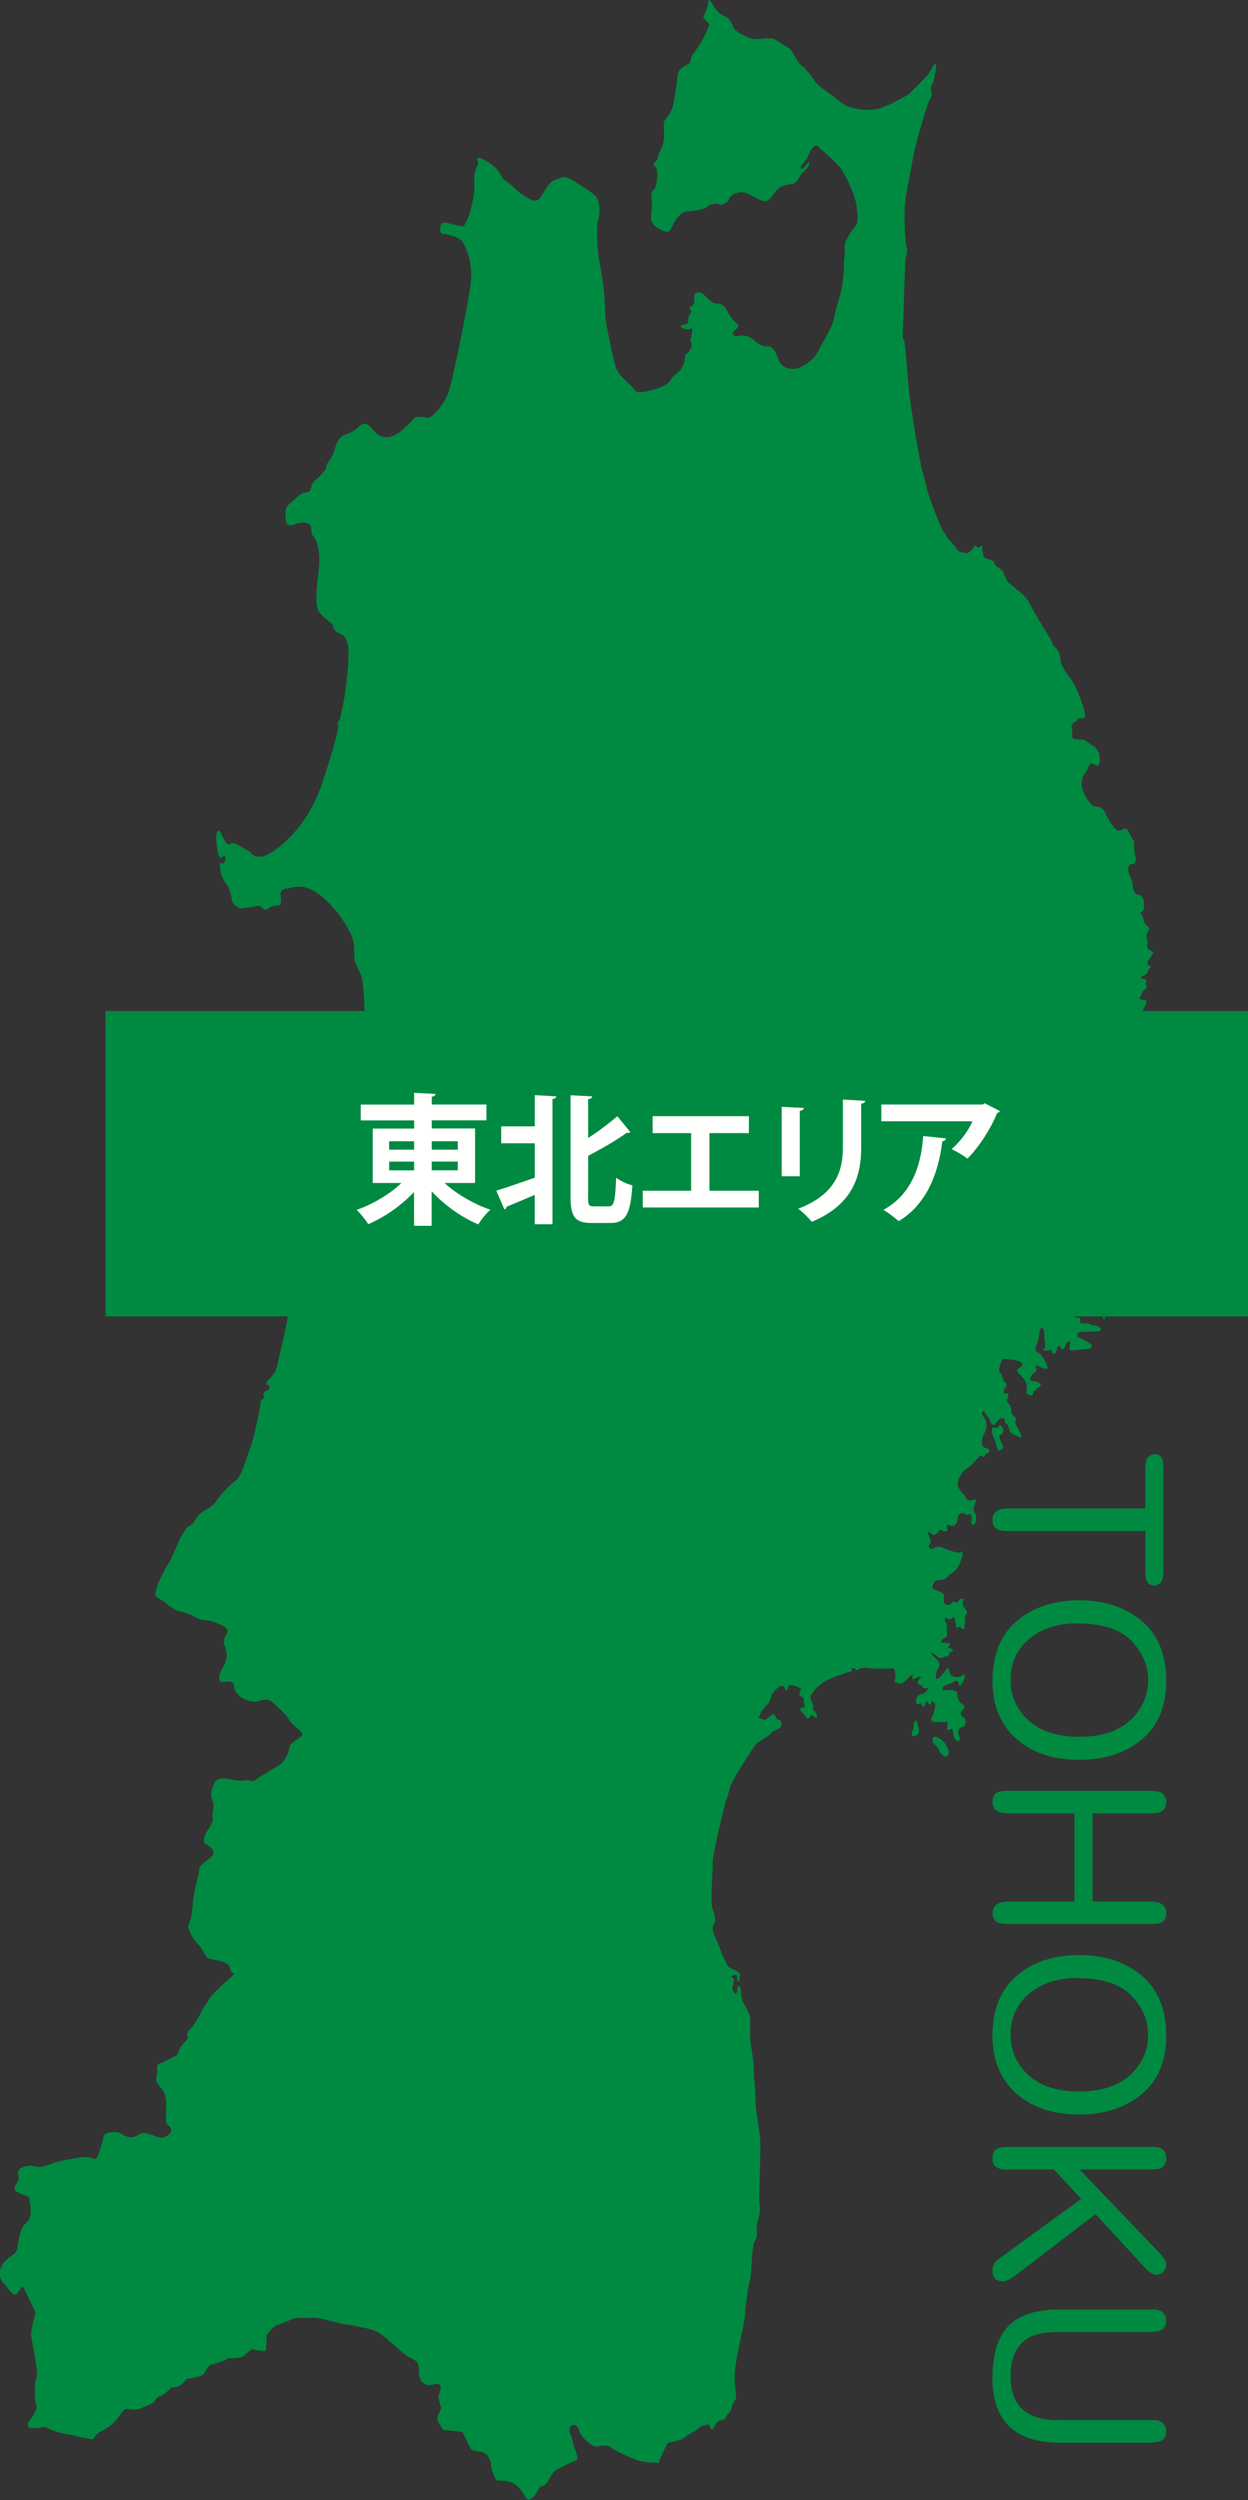 <?xml version="1.0" encoding="UTF-8"?>
<svg id="_レイヤー_2" data-name="レイヤー 2" xmlns="http://www.w3.org/2000/svg" viewBox="0 0 159.48 319.3">
  <rect x="0" y="0" width="159.48" height="319.3" fill="#333333" stroke="none"/>
  <g id="_レイヤー_1-2" data-name="レイヤー 1">
    <g>
      <path d="M147.5,202.49c-.62,0-.98-.34-1.08-1.02-.04-.28-.06-.63-.06-1.05v-4.89h-17.49c-.52,0-.88-.03-1.08-.09-.64-.14-.96-.59-.96-1.35,0-.96.67-1.44,2.01-1.44h17.52v-4.86c0-.92.11-1.48.33-1.68.28-.26.55-.39.81-.39.64,0,1.01.32,1.11.96.04.26.06.63.06,1.11v12.63c0,.92-.13,1.5-.39,1.74-.24.22-.5.33-.78.33Z" style="fill: #008a41;"/>
      <path d="M137.93,224.75c-3.26,0-5.89-.85-7.89-2.55-2.14-1.8-3.21-4.31-3.21-7.53,0-3.74,1.31-6.5,3.93-8.28,1.96-1.34,4.35-2.01,7.17-2.01s5.31.7,7.29,2.1c2.54,1.8,3.81,4.51,3.81,8.13s-1.22,6.17-3.66,7.95c-2,1.46-4.48,2.19-7.44,2.19ZM137.93,221.81c3.16,0,5.52-.9,7.08-2.7,1.14-1.32,1.71-2.84,1.71-4.56,0-1.86-.72-3.53-2.16-5.01-1.44-1.48-3.77-2.22-6.99-2.22-2.32,0-4.27.61-5.85,1.83-1.72,1.34-2.58,3.14-2.58,5.4,0,1.74.56,3.26,1.68,4.56,1.56,1.8,3.93,2.7,7.11,2.7Z" style="fill: #008a41;"/>
      <path d="M128.81,245.72c-.8,0-1.31-.11-1.53-.33-.3-.32-.45-.68-.45-1.08s.15-.72.45-1.02c.28-.3.91-.45,1.89-.45h8.13v-11.25h-8.1c-1,0-1.65-.14-1.95-.42-.28-.26-.42-.61-.42-1.05,0-.8.37-1.25,1.11-1.35.3-.04.72-.06,1.26-.06h17.46c1.04,0,1.67.11,1.89.33.32.32.48.68.48,1.08,0,.78-.36,1.25-1.08,1.41-.26.04-.69.06-1.29.06h-7.05v11.25h7.08c.98,0,1.62.15,1.92.45.28.28.42.62.42,1.02,0,.8-.37,1.25-1.11,1.35-.28.04-.69.06-1.23.06h-17.88Z" style="fill: #008a41;"/>
      <path d="M137.93,270.05c-3.26,0-5.89-.85-7.89-2.55-2.14-1.8-3.21-4.31-3.21-7.53,0-3.74,1.31-6.5,3.93-8.28,1.96-1.34,4.35-2.01,7.17-2.01s5.31.7,7.29,2.1c2.54,1.8,3.81,4.51,3.81,8.13s-1.22,6.17-3.66,7.95c-2,1.46-4.48,2.19-7.44,2.19ZM137.93,267.11c3.16,0,5.52-.9,7.08-2.7,1.14-1.32,1.71-2.84,1.71-4.56,0-1.86-.72-3.53-2.16-5.01-1.44-1.48-3.77-2.22-6.99-2.22-2.32,0-4.27.61-5.85,1.83-1.72,1.34-2.58,3.14-2.58,5.4,0,1.74.56,3.26,1.68,4.56,1.56,1.8,3.93,2.7,7.11,2.7Z" style="fill: #008a41;"/>
      <path d="M128.15,291.35c-.88,0-1.32-.49-1.32-1.47,0-.44.17-.82.51-1.14.14-.12.48-.38,1.02-.78l9.81-7.14-3.48-3.75h-6.12c-1.16,0-1.74-.47-1.74-1.41,0-.84.38-1.31,1.14-1.41.3-.04.71-.06,1.23-.06h18.39c.96.04,1.44.52,1.44,1.44,0,.78-.36,1.24-1.08,1.38-.3.04-.73.06-1.29.06h-8.7l10.17,10.62c.6.62.9,1.12.9,1.5,0,.36-.12.67-.36.93-.24.26-.53.39-.87.39-.44,0-.92-.28-1.44-.84l-6.36-6.9-10.05,7.68c-.78.6-1.38.9-1.8.9Z" style="fill: #008a41;"/>
      <path d="M135.47,311.96c-5.76,0-8.64-2.75-8.64-8.25,0-3.02.68-5.24,2.04-6.66,1.36-1.4,3.55-2.1,6.57-2.1h12.15c.68.06,1.13.36,1.35.9.06.18.09.36.09.54,0,.42-.14.77-.42,1.05-.26.26-.92.39-1.98.39h-11.4c-1.64,0-2.88.23-3.72.69-1.58.86-2.37,2.52-2.37,4.98,0,3.72,2.02,5.58,6.06,5.58h12.39c.68.06,1.13.36,1.35.9.06.18.09.36.09.54,0,.42-.14.77-.42,1.05-.26.26-.92.39-1.98.39h-11.16Z" style="fill: #008a41;"/>
    </g>
    <path d="M119.52,221.77c-.6.17-.26.86-.26.86,0,0,.68.51.77.94.09.43.94,1.11,1.11.6.17-.51.09-.77-.34-1.46-.43-.68-1.28-.94-1.28-.94ZM117.12,219.71c-.34.17-.34.26-.34.6s-.26,1.03-.26,1.03c0,0-.09.6.43.34.51-.26.51-.51.43-.94-.09-.43-.26-1.03-.26-1.03ZM127.78,183.25c.3,0,.6-.43.34-.9-.26-.47-.38-.39-.51-.13-.13.26-.43.13-.56.09-.13-.04-.26.13-.26.13-.09.17-.04.73.17,1.07.22.34.47,1.8.73,1.75.26-.04.64-.43.47-.68-.17-.26-.68-1.33-.39-1.33ZM149.36,138.24c.14-.11.77.54.94.51.17-.03,0-.54.14-.71.14-.17.51-1.03.51-1.28s-.12-.63-.37-.68c-.26-.06-.29-.46-.37-.74-.09-.28-1.26.03-1.46-.17-.2-.2.14-.51.17-.88.03-.37-.17-.89-.09-1.11.09-.23.14-.6,0-.6s-.4-.17-.31-.74c.08-.57.17-1.97-.09-2-.26-.03-.68.31-.86.83-.17.51-.83,1.06-1.23,1.31-.4.26-.43,1.03-.57,1.34-.14.31-.66.94-1.03,1.03-.37.09-.23-.49,0-.6.23-.11.6-.54.83-1.08.23-.54.17-1.43.11-1.63-.06-.2.26-.37.4-.43.14-.06.09-.2.06-.4-.03-.2-.14-.23-.31-.4-.17-.17.46-1.17.63-1.6.17-.43,0-.49-.37-.51-.37-.03-.57-.17-.34-.49.23-.31.14-.6.54-.83.4-.23.23-.57.14-.63-.09-.06.06-.31.09-.49.03-.17-.34-.28-.54-.26-.2.03-.2-.26-.03-.31.17-.06.34-.14.51-.26.17-.11.29-.63.46-.77.17-.14.17-.34-.09-.37-.26-.03-.26-.31-.11-.57.14-.26.48-.8.63-.91.14-.11-.2-.34-.46-.48-.26-.14-.37-.51-.29-.71.09-.2.11-.46-.03-.71-.14-.26-.03-.86.2-1.03.23-.17,0-.57-.2-.68-.2-.11-.31-.26-.37-.57-.06-.31-.2-.66-.37-.83-.17-.17-.06-.29.2-.43.26-.14.14-1.2.09-1.46-.06-.26-.28-.63-.68-.63s-.77-.83-.71-1.23c.06-.4-.51-1.48-.54-1.83-.03-.34-.03-.88.51-.88s.49-.77.31-1.28c-.17-.51,0-1.54-.14-1.68-.14-.14-.68-1.28-.88-1.51-.2-.23-.69.26-1.11.23-.43-.03-1.43-1.74-1.6-2.2-.17-.46-.57-.91-1.26-.88-.68.03-1.68-1.86-1.77-2.54-.09-.68.09-1.37.39-1.71.3-.34.39-.9.64-1.16.26-.26.26-.04.81.13.56.17.51-1.2.34-1.54-.17-.34-.43-.81-.81-.99-.39-.17-.64-.47-.9-.64-.26-.17-1.24-.13-1.46-.21-.22-.09-.3-.39-.26-.56.04-.17.09-.6-.04-.81-.13-.21.09-.56.26-.73.17-.17.34-.04.43-.34.08-.3.43-.08.81-.21.39-.13.13-.94-.08-1.58-.22-.64-.86-2.57-1.59-3.47-.73-.9-1.28-1.84-1.33-2.74-.04-.9-.73-1.24-.86-1.46-.13-.21-.17-.56-.47-1.03-.3-.47-2.14-3.47-2.44-4.15-.2-.45-.55-.91-.91-1.27-.19-.2-.38-.37-.55-.48-.47-.34-.98-.9-1.24-1.03-.26-.13-.64-1.03-.77-1.37-.13-.34-.64-.68-.81-.77-.17-.09-.34-.34-.39-.56-.04-.21-.64-.34-1.07-.51-.43-.17-.39-1.33-.47-1.54-.09-.21-.26.17-.43.17s-.47-.34-.6-.09c-.13.26-.64.9-1.03.81-.39-.09-1.07-.17-1.2-.56-.13-.39-1.2-1.28-1.28-1.63-.09-.34-.13-.21-.43-.64-.3-.43-1.75-4.11-2.14-5.69-.39-1.58-.22-1.2-.47-1.84-.26-.64-1.58-8.39-1.8-10.96-.21-2.57-.43-5.65-.6-5.91-.17-.26-.17-.3-.13-.81.04-.51.26-9.1.37-9.56.11-.46.29-1.14.11-1.54-.17-.4-.34-3.65-.23-5.19.11-1.54.8-4.62,1.09-6.34.29-1.71,1.77-6.62,2.05-7.13.29-.51.4-.8.23-1.2-.17-.4.11-.74.23-1.08.11-.34.17-.8.17-.8,0,0,.4-1.26.17-1.54-.23-.29-.46.68-.97,1.31-.51.63-2.05,2.05-2.28,2.34-.23.29-2.28,1.37-3.6,1.88-1.31.51-4.05.34-5.25-.68-1.2-1.03-2.85-1.94-3.37-2.74-.51-.8-1.31-1.77-1.71-2-.4-.23-1.08-1.83-1.48-2.11-.4-.29-1.66-1.08-2.05-1.26-.4-.17-1.94.11-2.63,0-.68-.11-2.34-.91-2.51-1.48-.17-.57-.57-1.2-1.14-1.43-.57-.23-.91-.51-1.43-1.37-.51-.86-.68-.74-.63-.46.06.29-.34,1.43-.57,1.77-.23.34.46.74.69,1.14,0,0-.31.89-.66,1.59-.35.7-1.27,2.04-1.48,2.25-.21.21-.21,1.05-.49,1.19-.28.14-1.34.56-1.41,1.48-.07.91-.35,2.67-.56,3.73-.21,1.05-1.12,2.04-1.12,2.04,0,0-.14.49-.07,1.2.07.7.07,1.62-.42,2.53-.49.91-.14.98-.56,1.41-.42.42-.42.56-.07.77.35.21.21,2.67-.28,2.95-.49.28-.07,1.69-.28,3.02-.21,1.34.56,1.62.84,1.83.28.21,1.13.7,1.48.35.35-.35.91-2.32,2.25-2.46,1.34-.14,2.32-.28,2.6-.63.28-.35,1.2-.42,1.55-.28.35.14.99-.14,1.2-.7.21-.56,1.27-1.05,2.11-.77.84.28,1.69.91,2.32,1.05.63.14,1.13-.63,1.55-1.27.42-.63,1.48-.84,2.11-.91.63-.07.98-1.19,1.27-1.4.28-.21,1.06-1.05.91-1.34-.14-.28-.77,1.12-1.05.77-.28-.35.63-.84.84-1.48.21-.63.84-1.83,1.34-1.34.49.49,2.04,1.76,2.74,2.6.7.84,2.04,3.66,2.18,5.06.14,1.41.28,2.04-.28,2.67-.56.63-1.4,2.04-1.26,2.67.14.63-.07.98-.07,1.9s-.21,3.23-.49,4.08c-.28.84-.7,2.32-.84,3.16-.14.84-1.55,3.16-2.11,4.22-.56,1.05-2.18,2.11-3.16,2.04-.98-.07-1.55-.49-1.76-1.12-.21-.63-.63-1.83-1.48-1.76-.84.07-1.48-.63-1.83-.91-.35-.28-1.13-.63-1.76-.42-.63.21-.91-.28-.7-.56.21-.28.99-.56.35-1.12-.63-.56-.84-.91-1.27-1.69-.42-.77-.91-.77-1.41-.77s-1.41-1.34-1.97-1.41c-.56-.07-.77.21-.7.77.07.56-.14.98-.49,1.05-.35.07,0,.35.07.56.07.21-.42.7-.35,1.06.07.35-.07.63-.63.7-.56.07-.42.42.35.56.77.14.77-.49.77.14s-.35,1.19-.14,1.55c.21.35-.07.91-.28,1.19-.21.28-.56.28-.49.63.07.35-.35,1.48-.63,1.76-.28.28-.98.7-1.26,1.27-.28.56-1.41.98-2.25,1.19-.84.21-1.9.63-2.39-.07-.49-.7-1.76-1.55-2.18-2.46-.42-.91-.99-4.22-1.27-5.41-.28-1.2-.21-3.09-.35-4.29-.14-1.19-.21-2.04-.56-3.8-.35-1.76-.49-4.71-.21-5.69.28-.98.28-2.67-.63-3.3-.91-.63-2.25-1.55-3.09-1.97-.84-.42-1.12,0-1.41.07-.28.07-.84.07-1.62,1.34-.77,1.27-.91,1.83-2.18,1.12-1.27-.7-1.55-1.12-2.18-1.69-.63-.56-.98-.49-1.41-1.41-.42-.91-1.9-1.83-2.6-2.04-.7-.21,0,.42-.35,1.06-.35.63-.42,1.76-.35,2.67.07.91-.49,3.02-.7,3.66-.21.63-.49.98-.56,1.19-.07.21-.56.14-1.34-.07-.77-.21-1.55-.49-1.69.07-.14.56-.14,1.12.35,1.12s2.04.35,2.46,1.06c.42.7,1.34,2.6.99,5.41-.35,2.81-2.32,12.44-2.88,13.92-.56,1.48-2.11,3.23-2.67,3.09-.56-.14-1.48-.28-1.83.21-.35.49-1.76,1.9-2.74,2.18-.99.28-1.76-.14-2.32-.84-.56-.7-1.12-1.12-1.76-.49-.63.63-1.12.84-1.9,1.12-.77.28-.98.98-1.34,2.11-.35,1.12-.98,1.41-.98,1.9s-.28.56-.77,1.19c-.49.63-.99.63-1.12,1.34-.14.7-.35.77-.91.84-.56.07-1.34.98-1.97,1.48-.63.49-.49,1.76-.35,2.32.14.56.7.35,1.34.14.63-.21,1.83-.21,1.83.56s.21.98.42,1.26c.21.28.84,1.48.56,4.01-.2,1.76-.41,3.38-.27,4.49.06.48.2.87.43,1.13.77.84,1.66,1.35,1.66,1.56s0,.56.63.91c.63.35.98.42,1.27,1.55.28,1.12-.28,6.11-.56,7.38-.28,1.26-.49,2.25-.49,2.25,0,0-.35.14-.21.63.14.49-.8,3.79-2.11,7.66-1.97,5.83-6.33,9-7.66,9.14-1.34.14-1.27-.63-1.76-.77-.49-.14-1.69-1.26-2.25-.84-.56.42-1.05-1.27-1.27-1.55-.21-.28-.63-.21-.49,1.27.14,1.48.28,2.04.56,2.04s.49-.63.56-.14c.07.49-.07.98-.42.84-.35-.14-.28.14-.21.77.07.63.28,1.26.7,1.76.42.49.77,1.62.77,2.11s.84,1.19,1.26,1.12c.42-.07.91-.14,1.2-.14s1.05-.35,1.26-.07c.21.28.63.56.99.21.35-.35.7-.28,1.19-.35.49-.07.42-.91.35-1.27-.07-.35,0-.91.84-.91s2.53-1.48,6.19,2.81c.61.72,2.25,3.02,2.32,4.29q.07,1.27.07,1.83c0,.56.77,1.69.98,2.6.21.91.42,5.2.35,6.82-.07,1.62-.77,7.59-.91,8.08-.14.49-.49,1.33-.49,2.11s-.63,4.5-.84,5.06c-.21.56-.56,1.05-.49,1.62.07.56-.63,2.04-.91,2.81-.28.77-.98,2.81-1.69,3.02-.7.21-1.62,0-2.18,1.05-.56,1.05-.21,1.33-.21,1.9s-.28,1.55-.7,2.11c-.42.56-.21.7-.07.98.14.28.49.35.42,1.06-.07.7-.63,2.32-1.05,2.6-.42.28-.07.56-.07.91,0,.25-.21.49-.38.78-.07.13-.14.26-.19.41-.14.49-.21.56,0,.84.21.28-1.19,6.12-1.41,7.1-.21.98-.35,1.05-.77,1.55-.42.49-.84.84-.56,1.05.28.21.14-.35.28.21.14.56-.49.56-.49.56,0,0-.35.42-.21.7.14.28-.42.42-.42.84s-.7,4.22-1.41,6.05c-.7,1.83-.99,3.23-1.69,3.8-.7.56-1.9,1.69-2.39,2.46-.49.77-.98,1.06-1.83,1.55-.84.49-.99,1.41-1.62,1.76-.63.35-.7.7-1.13,1.34-.42.63-1.19,2.81-1.62,3.44-.42.63-1.34,2.39-1.55,3.16-.21.77-.21.7-.14,1.05,0,.04,0,.09,0,.14.49.26,1.13.62,1.33.83.34.34,1.37,1.03,1.71,1.03s1.48.46,1.48.46c0,0,1.03.68,1.83.68s1.03.23,1.94.57c.91.34,1.03.8.8,1.14-.23.34-.57.91-.23,1.71.34.8.23,1.83-.23,2.51-.46.68-.91,2.05,0,1.94.91-.11,1.37,0,1.37.57s.68,1.37,1.26,1.6c.57.23,1.37.46,1.71.34.34-.11,1.26-.46,1.83,0,.57.46,1.94,1.71,2.28,2.4.34.68,1.94,1.48,1.6,1.94-.34.46-1.48.8-1.6,1.6-.11.8-.8,1.94-1.26,2.17-.46.23-2.74,1.6-3.08,1.94-.34.34-.67-.05-1.03,0-1.48.23-2.06-.23-3.08-.23s-1.03.46-1.26.91c-.23.46-.46,1.37-.11,1.94.34.57-.12,1.6,0,2.17.11.57-.34,1.14-.69,1.71-.34.57-.68,1.48-.11,1.71.57.23,1.14.8.8,1.37-.34.57-1.71,1.14-1.71,1.83s-.8,3.2-.8,4.22-.34,2.51-.57,2.85c-.23.34.57,1.83,1.26,2.51.68.68.91,1.71,1.48,1.83.57.11,2.05.34,2.4.8.32.43.14,1.06.78,1.04-.24.27-.48.53-.67.67-.57.46-2.17,1.94-2.51,2.51-.34.57-1.03,1.48-1.14,1.83-.11.34-.8,1.37-1.03,1.71-.23.34-.91.8-.68,1.26.23.46-.69,1.03-.91,1.48-.23.46-.34,1.03-.69,1.14-.34.11-1.48.8-1.94.91q-.46.11-.34.91c.11.8-.57,1.03.34,2.05.91,1.03.8,1.83.8,3.08s-.23,1.48.46,2.05c.68.57-.57,1.6-1.37,1.37-.8-.23-1.71-.8-2.4-.46-.68.34-.91.57-1.71.34-.8-.23-.68-.57-1.48-.57s-1.37.11-1.48.57c-.11.46-.68,2.74-1.03,2.85-.34.11-.81-.35-1.6-.23-1.48.23-2.85.46-3.54.68-.68.23-1.71.68-2.28.57-.57-.11-1.14-.34-2.06.11-.91.46,0,1.26-.57,1.94-.57.68-.34,1.03.46,1.37.8.34,1.14.34,1.14.8s.57,2.05-.46,2.97c-1.03.91-.91,3.08-1.26,3.65-.34.57-1.14.68-1.71,1.6-.57.91-.46,1.83.11,2.4.57.57,1.03,1.48,1.48,1.48s.8-1.48,1.14-.8c.34.68,1.48,3.08,1.48,3.08,0,0-.57,1.94-.57,2.74s1.03,4.91.68,5.59c-.34.68-.23,2.97,0,3.54.23.57-1.02,2.15-1.02,2.15,0,0-.02-.07-.05-.17-.04.43-.03.84.16.87,1.03.11,1.94-.11,1.94-.11,0,0,1.37.57,1.71.68.34.11,1.83.34,2.17.46.34.11,2.28.46,2.28.46,0,0,.51-.79,1.03-1.03,1.26-.57,1.94-1.37,2.28-1.83.34-.46.68-1.14,1.14-1.03.46.11,1.14.11,1.48,0,.34-.11,1.83-.8,1.83-.8,0,0,.46-.8.8-.8s1.48-1.14,1.48-1.14c1.6,0,1.71-1.14,2.17-1.14s1.94-.34,2.06-.68c.11-.34.68-1.03.68-1.03l1.48-.46,1.03-.46s1.48.11,1.94-.34c.46-.46.91-.8.91-.8,0,0,1.83.46,1.83.11s.11-1.94.11-1.94c0,0,.8-1.14,1.37-1.26.57-.11,2.28-1.03,2.74-.91.46.11,1.26,0,1.6,0s1.03,0,2.63.46c1.6.46,2.62.46,3.42.68.8.23,1.94.23,3.08,1.14,1.14.91,2.63,2.4,3.31,2.74.69.34,1.26.57,1.26,1.37s0,1.48.57,1.94c.57.46,1.03.23,1.71.11.68-.11.57.68.34,1.26-.23.57.11,1.37.23,1.71.11.34-.8,1.37-.34,1.94.46.57.34,1.03,1.03,1.03s2.05.23,2.05.23c0,0,.8,1.6,1.03,2.05.23.46,1.26.34,1.71.57.46.23.91.91.91,1.6s.68,1.94.68,1.94c0,0,1.14,0,1.83.23.68.23,1.37.91,1.71,1.6.34.68.57.8,1.14.34.57-.46.68-1.48,1.26-1.48s1.14-1.83,1.71-2.05c.57-.23,1.94-1.03,2.4-1.14.46-.11.34-.57,0-1.48-.34-.91-.23-1.14-.57-1.83-.34-.68-.11-1.26.46-1.26s.57.68.8,1.14c.23.46,1.48,1.6,1.94,1.6s1.37-.34,1.94.11c.57.46,2.4,1.26,2.97,1.48.57.23,1.6.51,2.4.46.3-.02.57.02.81.08-.01-.05-.02-.09,0-.14.06-.46.97-2.17,1.08-2.45,0,0,.8-.17,1.26-.28.46-.11.8-.29,1.09-.57.29-.29,1.14-.51,1.54-.97.4-.46,1.37-.51,1.37-.51,0,0,.17.4.34.57.17.17.34-.29.63-.74.28-.46.8-.4.97-.46.17-.06.4-.74.68-.91.29-.17.34-1.2.74-1.6.4-.4-.23-1.54,0-3.82.23-2.28,1.2-5.94,1.26-6.85.06-.91.34-3.54.57-4.34.23-.8.23-1.43.23-1.43,0,0,.17-3.54.4-3.77.23-.23.4-.91.34-1.14-.06-.23-.06-1.14.23-2,.29-.86.06-1.77.06-2.63s.23-6.85.11-7.71c-.11-.86-.57-3.2-.57-4.51s-.23-2.91-.23-3.77-.17-2.17-.34-3.14c-.17-.97-.17-3.08-.11-3.6.06-.51-.91-2.05-.91-2.05,0,0-.29-.8-.29-1.43s-.4-.74-.4-.74c0,0,0,.63-.17.97-.17.34-.57-.63-.57-.63,0,0,.17-.51.23-.97.06-.46-.57-.57-.4-.57s.46-.17.68-.17.11.86.28.91c.17.06.17-.57.23-.91.06-.34-.97-.74-1.31-.91-.34-.17-1.03-1.83-1.2-2.34-.13-.39-.49-1.18-.71-1.68-.07-.16-.12-.29-.15-.37-.11-.34-.23-.86.06-1.26.29-.4.06-1.14-.23-2-.28-.86.11-4.96.06-5.82-.06-.86,1.6-7.65,1.71-7.93.11-.28.23-.57.46-1.54.23-.97,2.85-4.91,3.25-5.48.4-.57,1.71-1.08,1.94-1.43.23-.34.91-.63,1.2-.74.29-.11.34-.97-.06-1.03-.4-.06-.51-.57-.68-.74-.17-.17-.86.63-1.14.68-.29.06-.97-.28-.8-.34.17-.06.06-.23.34-.68.28-.46.97-1.14.97-1.14,0,0,.29-.63.34-.97.06-.34.91-1.14,1.26-1.2.34-.06.57.68.57.68,0,0,.23-.17.29-.57.06-.4,1.08-.06,1.48.17.4.23-.11.34-.06.74.06.4.51.46.51.46,0,0,.06.74.17,1.03.11.29-.29.29-.51.34-.23.06.11.57.34.69.23.11.17.51.51.63.34.11.23-.28.51-.4.29-.11,0,0,.4.23.4.23.34-.28.23-.46s-.57-.57-.4-.69c.17-.11-.23-.97-.34-1.26-.11-.28.51-1.26,1.6-2,1.09-.74,3.25-1.31,3.6-1.43.34-.11-.23-.34.17-.4.4-.06.4.4.68.17.29-.23,1.14-.29,1.54-.17.4.11,2.51.06,2.91,0,.4-.06.4,1.2.29,1.43-.12.23-.12.34.51.51.63.17,1.26-.91,1.66-1.08.4-.17,0,0,.06.4.06.4.51-.23.97-.17.46.06-.34.34-.28.74.06.4.57.23.57.46s.29.34.63.23c.34-.11-.23.8-.74.8s-.74.68-.68,1.03c.06.34.29.17.57.17s.06.34.28.4c.23.06.34-.57.57-.68.23-.11,0,.23.29.4.29.17.23-.46.23-.46,0,0,.57.17.51.63-.06.46-.17,1.03-.46,1.54-.28.51.57.57.86.51.29-.06.8.06,1.08,0,.29-.06-.06.8.06.97.11.17.34-.06.57-.11.23-.06.06,1.09.57,1.48.51.4.51-.17.34-.51-.17-.34-.11-1.09.46-1.2.57-.11.46-1.09.17-1.2-.29-.11-.57-.57-.29-.8.29-.23.57-.63.11-.91-.46-.28-.63-.74-.63-1.26s-.86-.63-1.6-.51c-.74.11-.17-.63.17-.69.34-.06.8-.23,1.08-.46.29-.23.51.11.57.46.06.34.57-.29.68-.86.12-.57-.11-.51-.4-.28-.28.23-1.26.28-1.48-.34-.23-.63-.11-.8-.34-.63-.23.17-.51.86-1.08,1.26-.57.4-.4-.68,0-1.37.4-.68-.51-1.2-.91-1.71-.4-.51.34-.06.74.34.4.4.74,0,1.2-.06.46-.06.17-.51.63-.57.46-.06-.11-.51-.34-.46-.23.06-.06-.23.11-.46.17-.23-.63-.23-.97-.23s-.06-.51.34-.63c.4-.11.29-.46.23-.97-.06-.51.17-.68-.11-.97-.29-.29,0-.86.17-.57.17.29.68,0,.86-.11.17-.11.17,1.08.34,1.31.17.23,0,0,.29-.11.29-.11.29.4.63.28.34-.11-.06-.4.11-.57.17-.17,0-.51,0-.51,0,0,0-.57.23-.8.23-.23-.17-.8-.4-.97-.23-.17.17-1.03-.11-1.03s-.4.17-.63.46c-.23.28-.23-.17-.51-.06-.28.11-.28.51-.8.4-.51-.11-.51-.46-.4-.97.11-.51-.46-.68-1.08-.91-.63-.23-.4-.51-.23-.91.17-.4.57-.34,1.08-.4.51-.06.74-.57,1.2-.86.46-.29.68-.51.94-1.06.22-.45.73-1.84.34-1.63-.39.21-1.63-.17-2.23-.47-.6-.3-.98-.22-1.41,0-.43.21-.77-.22-.43-.6.34-.39-.26-.98-.21-1.37.04-.39.17.04.56.21.39.17.47-.13.77-.47.3-.34.43.09.9.04.47-.04,0-.64.13-.77.13-.13.6.17.9.09.3-.09.47-.69.51-1.07.04-.39.47-.73.81-.51.34.21.47.13.69.09.21-.04.39.43.26.77-.13.34.04.6.3.56.26-.04.34-.73.26-1.16-.08-.43-.34-.47-.3-.85.04-.39.26-.73.3-1.03.04-.3-.56-.04-.68-.04s-.51.04-.64-.39c-.13-.43-.6-.56-.94-1.37-.34-.81.68-2.14,1.15-2.35.47-.21,1.11-1.11,1.54-1.5.43-.39.17.04.43.04s.3-.34.64-.51c.34-.17.26-.47.09-.51-.17-.04-.43-.13-.68-.3-.26-.17-.09-1.24.09-1.54.17-.3.3-.56.34-.94.04-.39,0-.94-.34-1.28-.34-.34-.22-.69-.04-.77.17-.09.17.08.21.26.04.17.43.47.56.77.13.3.26.73.51.73s.39-.39.68-.68c.3-.3.68-.17.77,0,.09.17,0,.56.26.6.26.04.22.98.73,1.24.51.26.6.26,1.03.43.43.17-.26-.94-.56-1.54-.3-.6.04-.47-.04-.81-.08-.34-.56-.51-.56-.81s-.09-.94-.34-1.11c-.26-.17-.3-.34-.17-.68.13-.34.22-.77-.21-.64-.43.13-.26-.68-.04-.77.21-.09.17-.51-.09-.69-.08-.05-.13-.15-.19-.28-.12-.29-.2-.71-.41-.92-.3-.3-.04-.9.17-1.46.22-.56.51-.21,1.16-.21s1.07.21,1.41.39c.34.17-.17.64-.51.81-.34.17.3.68.68,1.11.39.43.6,1.03.47,1.58-.13.56.17.56.56.68.39.13.17-.51.43-.56.26-.04.17-.21.34-.34.17-.13.68-.3.39-.6-.3-.3-.81-.34-1.16-.39-.34-.04.17-.94.52-1.07.34-.13,0-.56.13-.81.13-.26.43.17.86.3.43.13.77.21.51-.43-.26-.64-.68-1.33-1.2-1.63-.51-.3-.13-.73.08-1.5.22-.77.13-1.63.47-1.58.34.04.34.64.34,1.11s.16.89.09,1.31c-.07.43-.26.07-.21.31.04.24.54.19.8.07.26-.11.2.09.26.29.06.2.27.16.41.17.14.01.23-.6.31-.83.09-.23.36-.19.44.11.09.3.46.06.46.06,0,0,.24-.85.57-.91.33-.06.03.79.06,1.01.03.23.64.14.76.14s1.06-.16,1.37-.14c.31.01.64-.09.73-.4.08-.31-1.31-.96-1.63-1.09-.31-.13-.21-.54-.07-.64.14-.1,1.67-.1,2.51-.16.84-.06.12-.68-.34-.71-.46-.03-.66-.19-.84-.26s-.78-.01-.96-.04c-.17-.03-.2-.26-.13-.53.07-.27-.48-.14-.61-.19-.13-.04-.07-.4.06-.49.13-.09-.02-.36-.17-.51-.16-.16-.04-.73.17-.87.21-.14.57.11.77.44.2.33.46.2.77.16.31-.04.91-.14.97.21.06.36.46.34.7.49.24.14.22.71.37.78.16.07.07-.16.11-.33.04-.17.18-.13.31-.23.13-.1.06-.23.31-.39.26-.16.57-.46.96-.56.39-.1.14-.33-.14-.44-.29-.11-.37-.51-.64-.49-.27.03-.63.2-.94.17-.31-.03-.54-.1-.46-.41.09-.31-.11-.57-.31-.58-.2-.01-.73-.43-1.21-.9-.49-.47.26-.78.48-.87.23-.08,1.09.3,1.46.26.37-.04.56-.16.68-.38.13-.23.81-.7,1.2-.87.39-.17.46-.6.31-.74-.14-.14-.71-.14-1.03-.03-.31.11-.61-.04-.71-.24-.1-.2-.83-.16-.76-.27.07-.11-.09-.4-.27-.59-.19-.19.03-.31.27-.37.24-.06.72.44.89.51.17.07.04-.24-.03-.34-.07-.1-.1-.28.09-.3.19-.01.29.23.6.23s.46-.31.63-.5c.17-.19.44-.19.63-.23.19-.04.08-.14.08-.43s.44-.1.6-.03c.16.07.11.49.27.51.16.03.17-.29.36-.4.18-.11-.1-.36-.2-.46-.1-.1-.03-.27.03-.4.06-.13-.23-.14-.28-.26-.06-.11.41-.31.77-.36.36-.04.54-.27.44-.36-.1-.09-.54-.14-.84-.06-.3.09-.79.36-.94.33-.16-.03-.36.2-.54.31-.19.11-.36.06-.63-.1-.27-.16-.53-.64-.4-.86.13-.21-.16-.83-.41-1.14-.26-.31-.14-.26.09-.28.23-.03.49.14.6.2.11.06.23.03.4-.14.17-.17.26.11.6.34.34.23.14-.28-.06-.54-.2-.26.03-.37.11-.57.09-.2-.54-.2-.77-.4-.23-.2-.54-.57-.91-.68-.37-.11-.74-.51-.29-.4.46.11.46-.2.6-.23.14-.03.37.23.46.26.09.03.43.11.48-.17.06-.29.6-.06.86-.06s.23-.14.49-.4c.26-.26.83.14,1.2.09.37-.06.43-.68.46-1.14.03-.46.4-.31.74-.71.34-.4.2-.68,0-.74-.2-.06-.43.37-.68.74-.26.37-.66.14-1.03.08s-.49.37-.66.57c-.17.2-.66-.06-.97-.11-.31-.06-.51.51-.66.63-.14.11-.46-.29-.65-.37-.2-.09-.26-.4-.06-.6.2-.2.31-.31.6-.46.29-.14-.03-.23.09-.54.11-.31.57-.06.83.17.26.23.71.11,1.03-.06.31-.17.31-.54.51-.91.2-.37.31-.63.34-1,.03-.37-.57.14-.91.37-.34.23-.43-.48-.46-.83-.03-.34.51-.86.94-1.46.43-.6.88-1.4,1-1.48.12-.09.37.48.31.8-.06.31-.37.43-.2.51.17.08.71.11.74-.06.03-.17.29-.2.48-.17.2.03.31-.26.23-.51-.09-.26.03-.43.26-.49.23-.06.51.71.68.86.17.14.31-.23.54-.46.23-.23.28-.69.14-1.14-.14-.46.17-.57.34-.71.17-.14.14-.49.51-.89.37-.4.34-.8.11-.88-.23-.09-.2-.51-.34-.51s-.86-.2-1,.06c-.14.26-.97.86-1.31,1.03-.34.17-.2.83-.23,1.14-.03.31-.23-.26-.51-.29-.28-.03-.57,1.11-.77,1.26-.2.14-.23-.17-.23-.57s-.6-1-.94-1.43c-.34-.43-.2-.74.23-.77.43-.03.26-.11.63-.43.37-.31.31.03.48.09.17.06.34-.14.66-.11.31.03.4.37.71.37s.11-.71.11-1.14.03-.57.48-.57.68-1.06.54-1.34c-.14-.29.43-.46.57-.57ZM19.61,161.93s.51-.69.68-1.03c.17-.34.17-.85-.26-.77-.43.09-.6.51-.6.86s-.26.69.17.94Z" style="fill: #008a41;"/>
    <g>
      <rect x="13.48" y="129.12" width="146" height="39" style="fill: #008a41;"/>
      <g>
        <path d="M60.71,151.08h-3.91c1.55,1.42,3.76,2.7,5.87,3.42-.52.43-1.21,1.3-1.55,1.87-2.14-.9-4.32-2.45-5.96-4.23v4.41h-2.25v-4.32c-1.62,1.73-3.75,3.21-5.85,4.11-.34-.54-1.01-1.39-1.49-1.82,2.07-.72,4.23-2,5.73-3.44h-3.67v-6.95h5.29v-1.04h-6.82v-2.02h6.82v-1.5l2.74.14c-.02.18-.16.29-.49.36v.99h6.99v2.02h-6.99v1.04h5.54v6.95ZM49.73,145.75v1.08h3.19v-1.08h-3.19ZM49.73,148.35v1.12h3.19v-1.12h-3.19ZM58.5,145.75h-3.33v1.08h3.33v-1.08ZM58.5,149.46v-1.12h-3.33v1.12h3.33Z" style="fill: #fffffe;"/>
        <path d="M68.34,143.86v-4l2.75.16c-.02.16-.16.29-.49.34v15.99h-2.27v-3.75c-1.35.59-2.65,1.13-3.6,1.51-.02.16-.13.31-.27.36l-1.04-2.41c1.22-.36,3.08-1.01,4.92-1.66v-4.39h-4.29v-2.16h4.29ZM75.15,152.92c0,1.01.11,1.15.76,1.15h1.89c.7,0,.81-.74.94-3.66.52.41,1.48.85,2.07.97-.22,3.48-.76,4.81-2.79,4.81h-2.43c-2.07,0-2.68-.76-2.68-3.31v-13l2.77.14c-.02.18-.16.29-.52.36v4.95c1.39-.88,2.72-1.91,3.73-2.77l1.66,2.02c-.07.07-.25.13-.47.09-1.3.95-3.13,2-4.92,2.94v5.31Z" style="fill: #fffffe;"/>
        <path d="M83.4,142.55h12.3v2.16h-5.04v7.36h6.3v2.14h-14.82v-2.14h6.18v-7.36h-4.92v-2.16Z" style="fill: #fffffe;"/>
        <path d="M99.89,150.22v-8.86l2.83.14c-.02.2-.18.32-.52.38v8.34h-2.3ZM110.57,140.59c-.02.18-.16.31-.52.36v5.64c0,3.82-1.26,7.36-6.32,9.45-.34-.45-1.19-1.3-1.73-1.67,4.77-1.82,5.71-4.81,5.71-7.8v-6.14l2.86.16Z" style="fill: #fffffe;"/>
        <path d="M127.78,141.88c-.05.13-.18.22-.36.27-.81,2-2.32,4.36-3.8,5.82-.47-.38-1.42-.94-2.02-1.22,1.13-.94,2.2-2.43,2.67-3.55h-11.65v-2.14h12.96l.25-.16,1.94.99ZM120.9,145.38c-.02.18-.2.32-.49.38-.45,3.94-1.94,8.01-5.56,10.19-.49-.4-1.35-1.1-1.96-1.44,3.42-1.84,4.83-5.4,5.08-9.43l2.94.31Z" style="fill: #fffffe;"/>
      </g>
    </g>
  </g>
</svg>